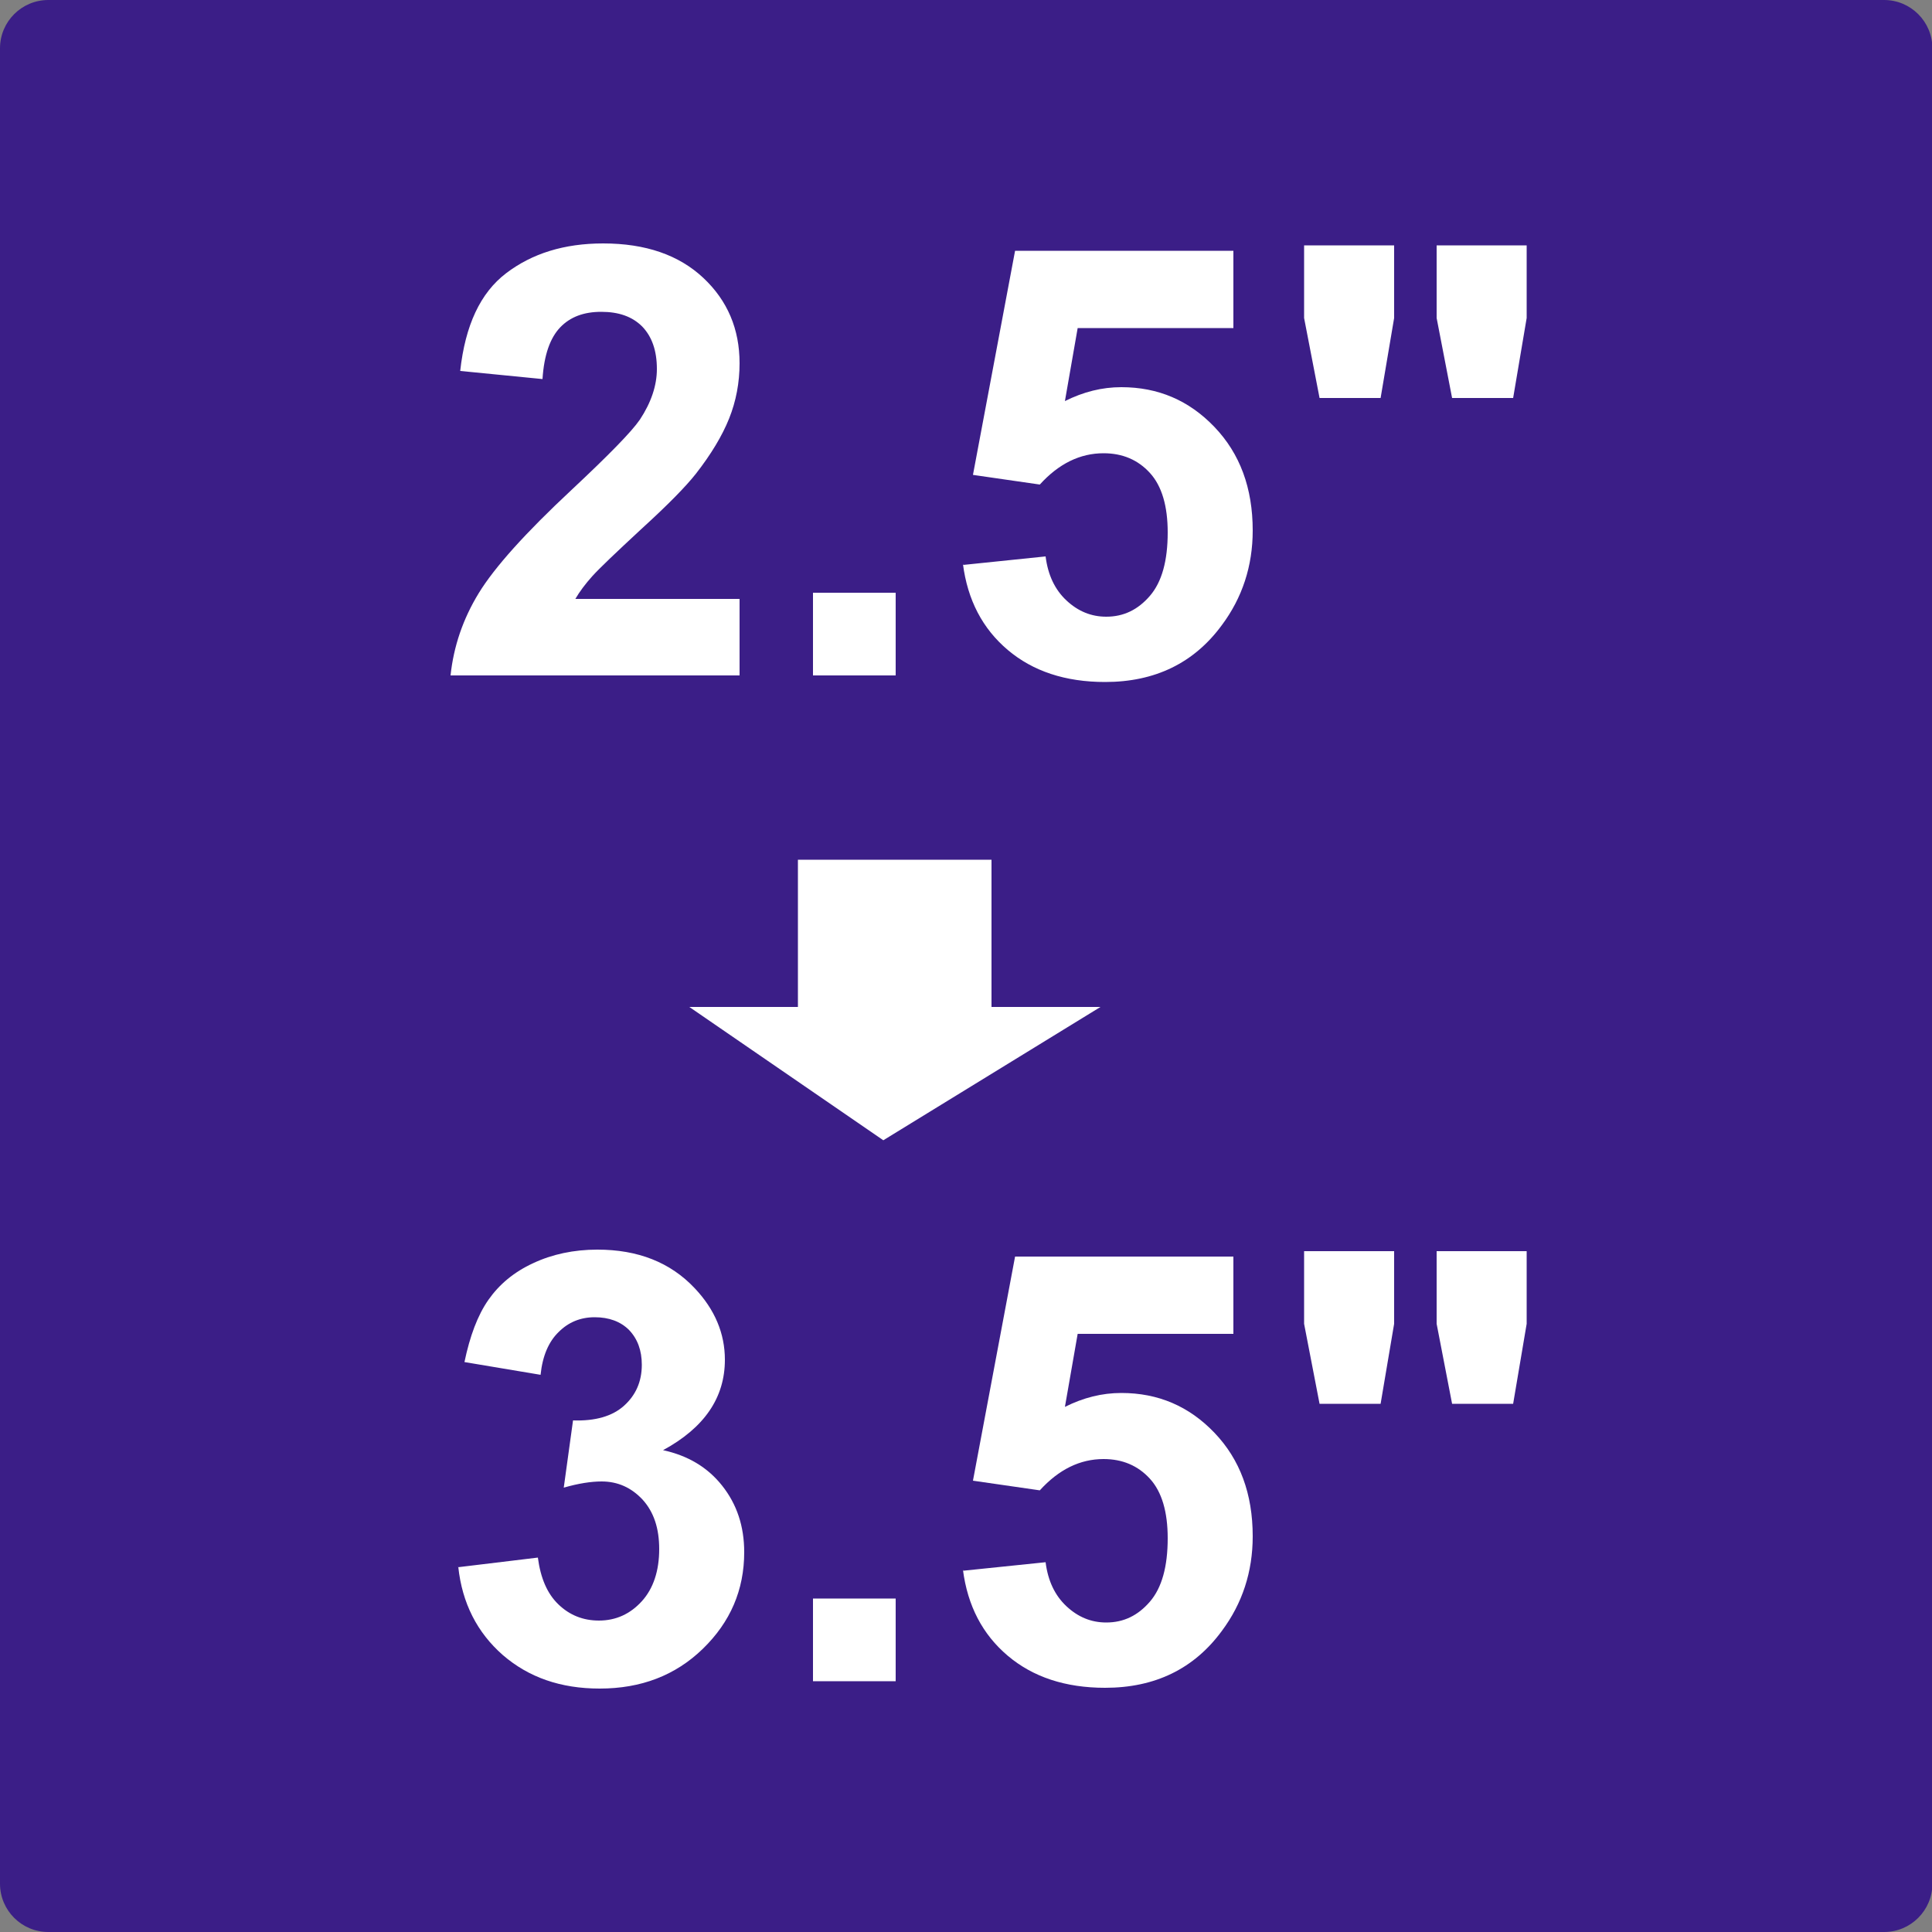 <?xml version="1.0" encoding="UTF-8"?><svg id="_圖層_1" xmlns="http://www.w3.org/2000/svg" viewBox="0 0 50 50"><rect x="0" y="0" width="50" height="50" fill="#808080" stroke="none"/><defs><style>.cls-1,.cls-2{fill:#fff;}.cls-2{fill-rule:evenodd;}.cls-3{fill:#3b1e87;}</style></defs><path class="cls-3" d="M1.25,0h47.51c.69,0,1.25.56,1.25,1.25v47.5c0,.69-.56,1.25-1.25,1.25H1.25c-.69,0-1.25-.56-1.25-1.25V1.25C0,.56.56,0,1.25,0Z"/><rect class="cls-1" x="20.65" y="22.25" width="5.01" height="4.36"/><polygon class="cls-2" points="22.86 29.51 28.48 26.06 17.84 26.06 22.86 29.51"/><path class="cls-1" d="M11.85,40.56l2.07-.25c.07.53.24.93.53,1.21.29.28.64.42,1.05.42.44,0,.81-.17,1.11-.5.3-.33.45-.79.45-1.35,0-.54-.14-.96-.43-1.28-.29-.31-.64-.47-1.06-.47-.27,0-.6.05-.98.16l.24-1.74c.58.02,1.02-.11,1.32-.38.3-.27.46-.62.46-1.06,0-.37-.11-.67-.33-.9-.22-.22-.52-.33-.89-.33s-.68.13-.93.38c-.26.25-.42.62-.47,1.11l-1.97-.33c.14-.67.34-1.21.62-1.61.28-.4.66-.72,1.16-.95.49-.23,1.05-.35,1.66-.35,1.05,0,1.89.33,2.52,1,.52.55.78,1.17.78,1.85,0,.98-.53,1.76-1.6,2.34.64.14,1.15.44,1.53.92.38.48.57,1.05.57,1.72,0,.98-.36,1.81-1.07,2.5-.71.69-1.6,1.03-2.67,1.03-1.01,0-1.84-.29-2.51-.87-.66-.58-1.05-1.34-1.15-2.28Z"/><path class="cls-1" d="M21.04,43.51v-2.14h2.14v2.14h-2.14Z"/><path class="cls-1" d="M24.93,40.65l2.13-.22c.06.48.24.86.54,1.14.3.28.64.42,1.03.42.45,0,.82-.18,1.13-.54.31-.36.46-.91.46-1.64,0-.68-.15-1.2-.46-1.54-.31-.34-.71-.51-1.2-.51-.61,0-1.16.27-1.65.81l-1.73-.25,1.09-5.8h5.65v2h-4.03l-.33,1.89c.48-.24.96-.36,1.46-.36.95,0,1.75.34,2.41,1.03.66.69.99,1.58.99,2.68,0,.92-.27,1.74-.8,2.45-.72.98-1.73,1.47-3.02,1.47-1.03,0-1.87-.28-2.52-.83s-1.04-1.29-1.16-2.23Z"/><path class="cls-1" d="M34.15,36.33l-.4-2.07v-1.88h2.33v1.88l-.35,2.07h-1.57ZM37.58,36.33l-.4-2.07v-1.88h2.33v1.88l-.35,2.07h-1.57Z"/><path class="cls-1" d="M19.14,15.5v1.98h-7.48c.08-.75.32-1.46.73-2.13.41-.67,1.21-1.56,2.4-2.67.96-.9,1.55-1.5,1.77-1.82.29-.44.44-.88.44-1.31,0-.48-.13-.84-.38-1.1-.26-.26-.61-.38-1.06-.38s-.8.13-1.06.4-.42.71-.46,1.34l-2.13-.21c.13-1.18.52-2.02,1.19-2.53.67-.51,1.5-.77,2.51-.77,1.1,0,1.96.3,2.59.89.63.59.94,1.33.94,2.21,0,.5-.09.98-.27,1.43-.18.45-.47.93-.86,1.43-.26.33-.72.8-1.4,1.42-.67.62-1.1,1.03-1.28,1.23-.18.2-.33.4-.44.59h4.24Z"/><path class="cls-1" d="M21.04,17.48v-2.14h2.14v2.14h-2.14Z"/><path class="cls-1" d="M24.93,14.62l2.13-.22c.06.48.24.86.54,1.14.3.28.64.42,1.03.42.45,0,.82-.18,1.13-.54.31-.36.46-.91.46-1.64,0-.68-.15-1.2-.46-1.54-.31-.34-.71-.51-1.2-.51-.61,0-1.16.27-1.65.81l-1.73-.25,1.09-5.8h5.65v2h-4.03l-.33,1.89c.48-.24.96-.36,1.46-.36.95,0,1.75.34,2.41,1.03.66.69.99,1.58.99,2.68,0,.92-.27,1.74-.8,2.45-.72.98-1.73,1.47-3.02,1.47-1.03,0-1.87-.28-2.52-.83s-1.04-1.29-1.16-2.23Z"/><path class="cls-1" d="M34.15,10.3l-.4-2.07v-1.88h2.33v1.88l-.35,2.07h-1.57ZM37.58,10.3l-.4-2.07v-1.88h2.33v1.88l-.35,2.07h-1.57Z"/></svg>